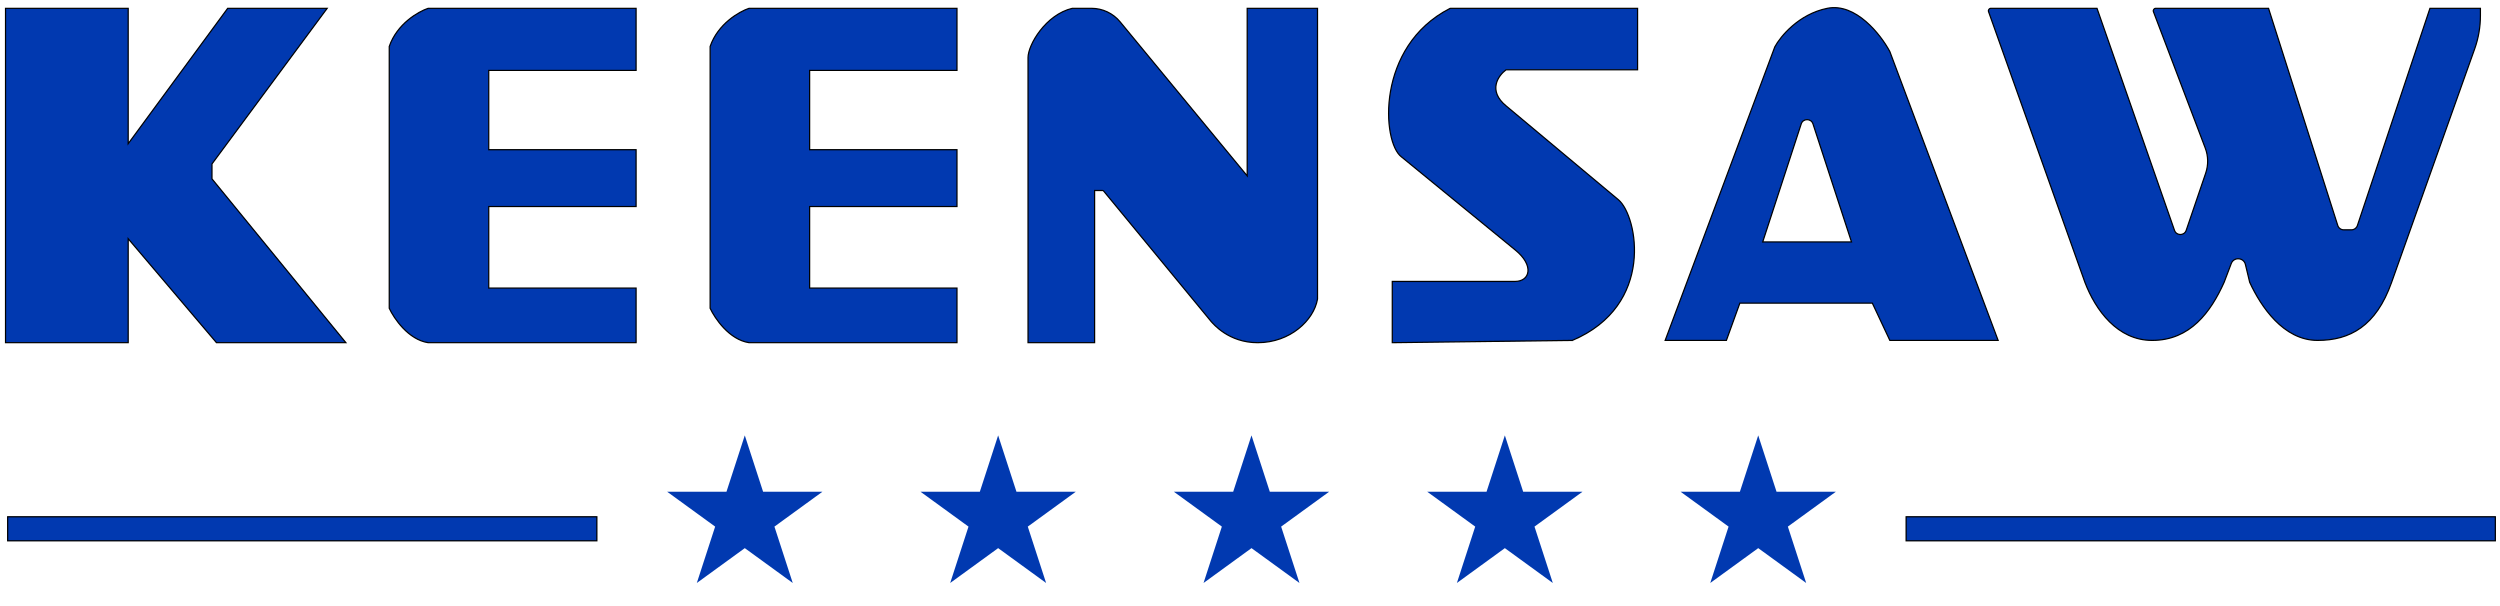 <svg width="202" height="49" viewBox="0 0 202 49" fill="none" xmlns="http://www.w3.org/2000/svg">
<path d="M57.379 3.755C58.008 1.918 59.736 0.935 60.522 0.673H77.324V5.689H65.418V12.095H77.324V16.689H65.418V23.276H77.324V27.688H60.522C58.927 27.447 57.762 25.734 57.379 24.908V3.755Z" fill="#0139B0"/>
<path d="M83.065 27.688V4.661C83.065 3.619 84.489 1.185 86.64 0.673H88.19C89.086 0.673 89.934 1.073 90.504 1.763L100.774 14.211V0.673H106.455V24.162C106.161 25.872 104.253 27.688 101.62 27.688C99.263 27.688 98.032 26.154 97.867 25.985L89.167 15.428C89.148 15.405 89.119 15.392 89.09 15.392H88.444V27.688H83.065Z" fill="#0139B0"/>
<path d="M34.594 0.673C33.808 0.935 32.08 1.918 31.451 3.755V24.908C31.834 25.734 32.998 27.447 34.594 27.688H51.396V23.276H39.49V16.689H51.396V12.095H39.49V5.689H51.396V0.673H34.594Z" fill="#0139B0"/>
<path d="M0.447 0.673V27.688H10.358V19.288L17.49 27.688H27.946L17.128 14.452V13.244L26.435 0.673H18.397L10.358 11.612V0.673H0.447Z" fill="#0139B0"/>
<path d="M132.316 5.639H121.691C121.065 6.096 120.189 7.321 121.691 8.554L130.781 16.152C132.316 17.462 133.745 24.673 127.045 27.504L112.496 27.688V22.739H122.42C123.625 22.739 123.99 21.449 122.42 20.188L113.239 12.677C111.655 11.498 111.153 3.747 117.155 0.684C117.169 0.677 117.185 0.673 117.201 0.673H132.316V5.639Z" fill="#0139B0"/>
<path fill-rule="evenodd" clip-rule="evenodd" d="M134.546 27.504L143.405 3.787C143.858 2.943 145.34 1.138 147.644 0.673C149.948 0.207 151.974 2.809 152.699 4.167L161.449 27.504H152.699L151.285 24.494H140.579L139.492 27.504H134.546ZM149.601 19.548H142.427L145.538 10.011C145.688 9.551 146.339 9.551 146.489 10.011L149.601 19.548Z" fill="#0139B0"/>
<path d="M160.863 0.673C160.724 0.673 160.628 0.81 160.674 0.94L168.46 22.809C169.318 25.055 171.085 27.504 173.894 27.504C176.972 27.504 178.637 25.201 179.71 22.809L180.284 21.294C180.494 20.742 181.291 20.793 181.429 21.367L181.775 22.809C182.669 24.748 184.495 27.504 187.264 27.504C189.856 27.504 191.989 26.369 193.243 22.809L199.954 3.947C200.26 3.086 200.417 2.179 200.417 1.265V0.673H196.34L190.476 18.228C190.408 18.432 190.217 18.57 190.002 18.57H189.369C189.151 18.57 188.958 18.429 188.892 18.222L183.297 0.673H174.184C174.044 0.673 173.948 0.813 173.997 0.944L178.184 11.961C178.433 12.614 178.445 13.334 178.219 13.995L176.645 18.611C176.492 19.061 175.856 19.063 175.7 18.615L169.438 0.673H160.863Z" fill="#0139B0"/>
<path d="M57.379 3.755C58.008 1.918 59.736 0.935 60.522 0.673H77.324V5.689H65.418V12.095H77.324V16.689H65.418V23.276H77.324V27.688H60.522C58.927 27.447 57.762 25.734 57.379 24.908V3.755Z" stroke="black" stroke-width="0.1"/>
<path d="M83.065 27.688V4.661C83.065 3.619 84.489 1.185 86.64 0.673H88.19C89.086 0.673 89.934 1.073 90.504 1.763L100.774 14.211V0.673H106.455V24.162C106.161 25.872 104.253 27.688 101.62 27.688C99.263 27.688 98.032 26.154 97.867 25.985L89.167 15.428C89.148 15.405 89.119 15.392 89.09 15.392H88.444V27.688H83.065Z" stroke="black" stroke-width="0.1"/>
<path d="M34.594 0.673C33.808 0.935 32.08 1.918 31.451 3.755V24.908C31.834 25.734 32.998 27.447 34.594 27.688H51.396V23.276H39.49V16.689H51.396V12.095H39.49V5.689H51.396V0.673H34.594Z" stroke="black" stroke-width="0.1"/>
<path d="M0.447 0.673V27.688H10.358V19.288L17.49 27.688H27.946L17.128 14.452V13.244L26.435 0.673H18.397L10.358 11.612V0.673H0.447Z" stroke="black" stroke-width="0.1"/>
<path d="M132.316 5.639H121.691C121.065 6.096 120.189 7.321 121.691 8.554L130.781 16.152C132.316 17.462 133.745 24.673 127.045 27.504L112.496 27.688V22.739H122.42C123.625 22.739 123.99 21.449 122.42 20.188L113.239 12.677C111.655 11.498 111.153 3.747 117.155 0.684C117.169 0.677 117.185 0.673 117.201 0.673H132.316V5.639Z" stroke="black" stroke-width="0.1"/>
<path fill-rule="evenodd" clip-rule="evenodd" d="M134.546 27.504L143.405 3.787C143.858 2.943 145.34 1.138 147.644 0.673C149.948 0.207 151.974 2.809 152.699 4.167L161.449 27.504H152.699L151.285 24.494H140.579L139.492 27.504H134.546ZM149.601 19.548H142.427L145.538 10.011C145.688 9.551 146.339 9.551 146.489 10.011L149.601 19.548Z" stroke="black" stroke-width="0.1"/>
<path d="M160.863 0.673C160.724 0.673 160.628 0.81 160.674 0.94L168.46 22.809C169.318 25.055 171.085 27.504 173.894 27.504C176.972 27.504 178.637 25.201 179.71 22.809L180.284 21.294C180.494 20.742 181.291 20.793 181.429 21.367L181.775 22.809C182.669 24.748 184.495 27.504 187.264 27.504C189.856 27.504 191.989 26.369 193.243 22.809L199.954 3.947C200.26 3.086 200.417 2.179 200.417 1.265V0.673H196.34L190.476 18.228C190.408 18.432 190.217 18.57 190.002 18.57H189.369C189.151 18.57 188.958 18.429 188.892 18.222L183.297 0.673H174.184C174.044 0.673 173.948 0.813 173.997 0.944L178.184 11.961C178.433 12.614 178.445 13.334 178.219 13.995L176.645 18.611C176.492 19.061 175.856 19.063 175.7 18.615L169.438 0.673H160.863Z" stroke="black" stroke-width="0.1"/>
<path d="M60.179 35.179L61.659 39.734L66.449 39.734L62.574 42.55L64.054 47.105L60.179 44.289L56.303 47.105L57.784 42.55L53.909 39.734L58.698 39.734L60.179 35.179Z" fill="#0139B0"/>
<path d="M101.121 35.179L102.601 39.734L107.391 39.734L103.516 42.55L104.996 47.105L101.121 44.289L97.246 47.105L98.726 42.55L94.851 39.734L99.641 39.734L101.121 35.179Z" fill="#0139B0"/>
<path d="M121.592 35.179L123.073 39.734L127.862 39.734L123.987 42.55L125.467 47.105L121.592 44.289L117.717 47.105L119.197 42.55L115.322 39.734L120.112 39.734L121.592 35.179Z" fill="#0139B0"/>
<path d="M142.064 35.179L143.544 39.734L148.334 39.734L144.459 42.55L145.939 47.105L142.064 44.289L138.189 47.105L139.669 42.55L135.794 39.734L140.583 39.734L142.064 35.179Z" fill="#0139B0"/>
<path d="M0.62 41.756H48.227V43.697H0.62V41.756Z" fill="#0139B0"/>
<path d="M0.62 41.756H48.227V43.697H0.62V41.756Z" fill="#0139B0"/>
<path d="M0.62 41.756H48.227V43.697H0.62V41.756Z" stroke="black" stroke-width="0.1"/>
<path d="M154.015 41.756H201.623V43.697H154.015V41.756Z" fill="#0139B0"/>
<path d="M154.015 41.756H201.623V43.697H154.015V41.756Z" fill="#0139B0"/>
<path d="M154.015 41.756H201.623V43.697H154.015V41.756Z" stroke="black" stroke-width="0.1"/>
<path d="M80.65 35.179L82.13 39.734L86.92 39.734L83.045 42.55L84.525 47.105L80.65 44.289L76.775 47.105L78.255 42.55L74.38 39.734L79.17 39.734L80.65 35.179Z" fill="#0139B0"/>
</svg>
